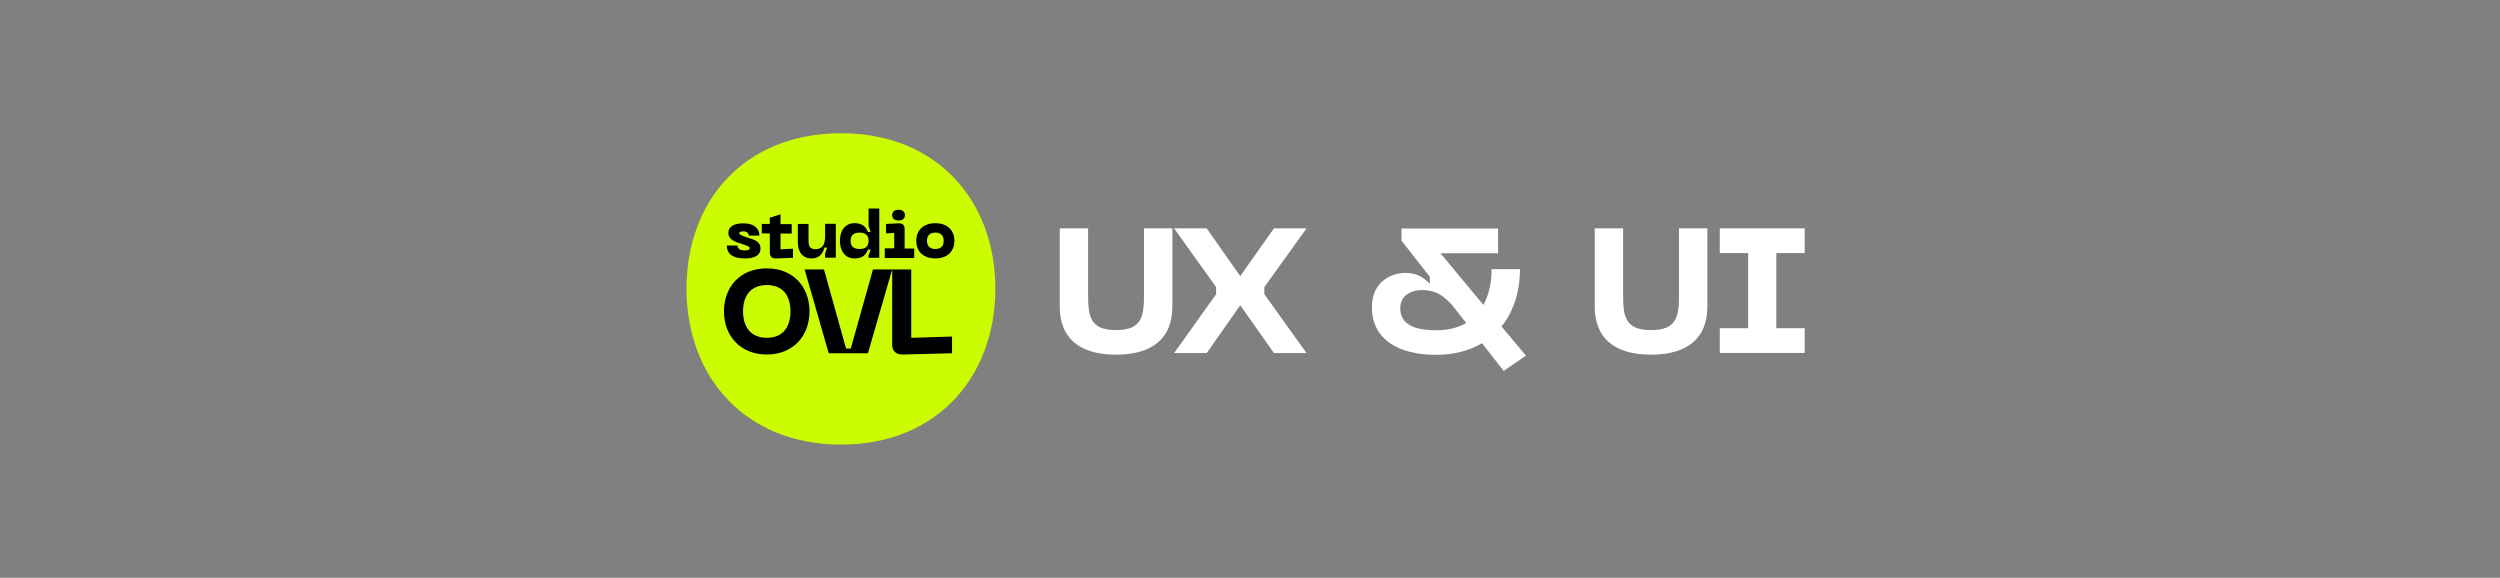 <svg xmlns="http://www.w3.org/2000/svg" id="Layer_2" data-name="Layer 2" viewBox="0 0 158.74 36.69"><rect x="0" y="0" width="158.74" height="36.69" fill="#808080" stroke="none"/><defs><style>      .cls-1 {        fill: #000;      }      .cls-1, .cls-2, .cls-3, .cls-4 {        stroke-width: 0px;      }      .cls-2 {        fill: #cbfc02;      }      .cls-3 {        fill: none;      }      .cls-4 {        fill: #fff;      }    </style></defs><g id="Layer_1-2" data-name="Layer 1"><g><rect class="cls-3" width="158.74" height="36.69"></rect><g><path class="cls-2" d="M53.41,8.46c6.08,0,9.79,4.28,9.79,9.87s-3.71,9.9-9.79,9.9-9.82-4.28-9.82-9.9,3.71-9.87,9.82-9.87Z"></path><g><path class="cls-1" d="M47.28,16.41c-.79,0-1.13-.32-1.13-.82h.68c0,.17.11.31.47.31.18,0,.3-.04.3-.14,0-.11-.12-.14-.46-.26-.4-.13-.89-.24-.89-.72,0-.38.34-.6.94-.6.73,0,1.03.36,1.03.78h-.68c0-.15-.11-.27-.35-.27-.16,0-.25.04-.25.12,0,.1.21.17.55.28.42.14.8.24.8.69,0,.36-.26.63-1,.63Z"></path><path class="cls-1" d="M50.35,15.77v.6l-1.11.04c-.23,0-.36-.13-.36-.36v-1.23h-.51v-.6h.51v-.4l.68-.21v.62h.71v.6h-.71v1l.79-.04Z"></path><path class="cls-1" d="M52.39,15.01v-.8h.68v2.15h-.68v-.26l.13-.38h-.17c-.09.38-.35.69-.81.69-.55,0-.88-.37-.88-1.03v-1.16h.68v1.06c0,.39.11.54.44.54.37,0,.61-.2.61-.8Z"></path><path class="cls-1" d="M55.15,16.36v-.13l.13-.38h-.17c-.11.29-.31.56-.85.56-.62,0-.93-.51-.93-1.12s.31-1.12.93-1.12c.53,0,.74.27.85.56h.17l-.13-.38v-1.11h.68v3.13h-.68ZM54.58,14.77c-.37,0-.57.16-.57.52s.2.52.57.52.57-.16.57-.52-.2-.52-.57-.52Z"></path><path class="cls-1" d="M56.17,15.77h.61v-.98l-.52.03v-.6l.81-.04c.24-.01.37.12.37.36v1.24h.61v.6h-1.87v-.6ZM56.65,13.66c0-.22.15-.34.4-.34s.41.12.41.34-.16.34-.41.34-.4-.12-.4-.34Z"></path><path class="cls-1" d="M59.39,14.17c.67,0,1.21.37,1.21,1.12s-.54,1.12-1.21,1.12-1.21-.37-1.21-1.12.54-1.12,1.21-1.12ZM59.39,15.81c.32,0,.53-.16.53-.52s-.21-.52-.53-.52-.53.16-.53.52.21.52.53.52Z"></path></g><g><path class="cls-1" d="M48.69,17.04c1.68,0,2.71,1.18,2.71,2.73s-1.03,2.74-2.71,2.74-2.72-1.18-2.72-2.74,1.03-2.73,2.72-2.73ZM48.69,21.45c1,0,1.5-.66,1.5-1.68s-.5-1.67-1.5-1.67-1.51.66-1.51,1.67.51,1.68,1.51,1.68Z"></path><path class="cls-1" d="M52.32,17.11l1.4,5.02h.3l1.41-5.02h1.22l-1.54,5.32h-2.49l-1.53-5.32h1.22Z"></path><path class="cls-1" d="M56.65,21.87v-4.76h1.21v4.34l2.59-.08v1.06l-3.15.08c-.41,0-.65-.22-.65-.63Z"></path></g><g><path class="cls-4" d="M67.29,14.5h1.8v4.18c0,1.41.12,2.28,1.77,2.28s1.78-.86,1.78-2.28v-4.18h1.8v4.97c0,1.98-1.23,3.05-3.58,3.05s-3.57-1.08-3.57-3.05v-4.97Z"></path><path class="cls-4" d="M77.22,18.68v-.45l-2.67-3.73h2.07l2.13,3.03,2.14-3.03h2.07l-2.68,3.73v.45l2.68,3.74h-2.07l-2.14-3.04-2.13,3.04h-2.07l2.67-3.74Z"></path><path class="cls-4" d="M95.47,23.54l-1.37-1.75c-.8.48-1.78.74-2.92.74-2.46,0-4.07-1.03-4.07-3.03,0-1.53,1.13-2.17,2.13-2.17.72,0,1.19.3,1.55.7v-.45l-1.8-2.3v-.77h6.13v1.57h-3.66l2.73,3.28c.34-.62.52-1.38.52-2.27h1.8c0,1.46-.42,2.71-1.17,3.64l1.55,1.85-1.41.97ZM93.09,20.5l-.67-.86c-.68-.88-1.28-1.22-2.1-1.22s-1.41.39-1.41,1.16c0,.95.79,1.39,2.28,1.39.75,0,1.39-.16,1.91-.46Z"></path><path class="cls-4" d="M101.26,14.5h1.8v4.18c0,1.41.12,2.28,1.77,2.28s1.78-.86,1.78-2.28v-4.18h1.8v4.97c0,1.98-1.23,3.05-3.58,3.05s-3.57-1.08-3.57-3.05v-4.97Z"></path><path class="cls-4" d="M112.79,16.07v4.77h1.8v1.57h-5.39v-1.57h1.8v-4.77h-1.8v-1.57h5.39v1.57h-1.8Z"></path></g></g></g></g></svg>